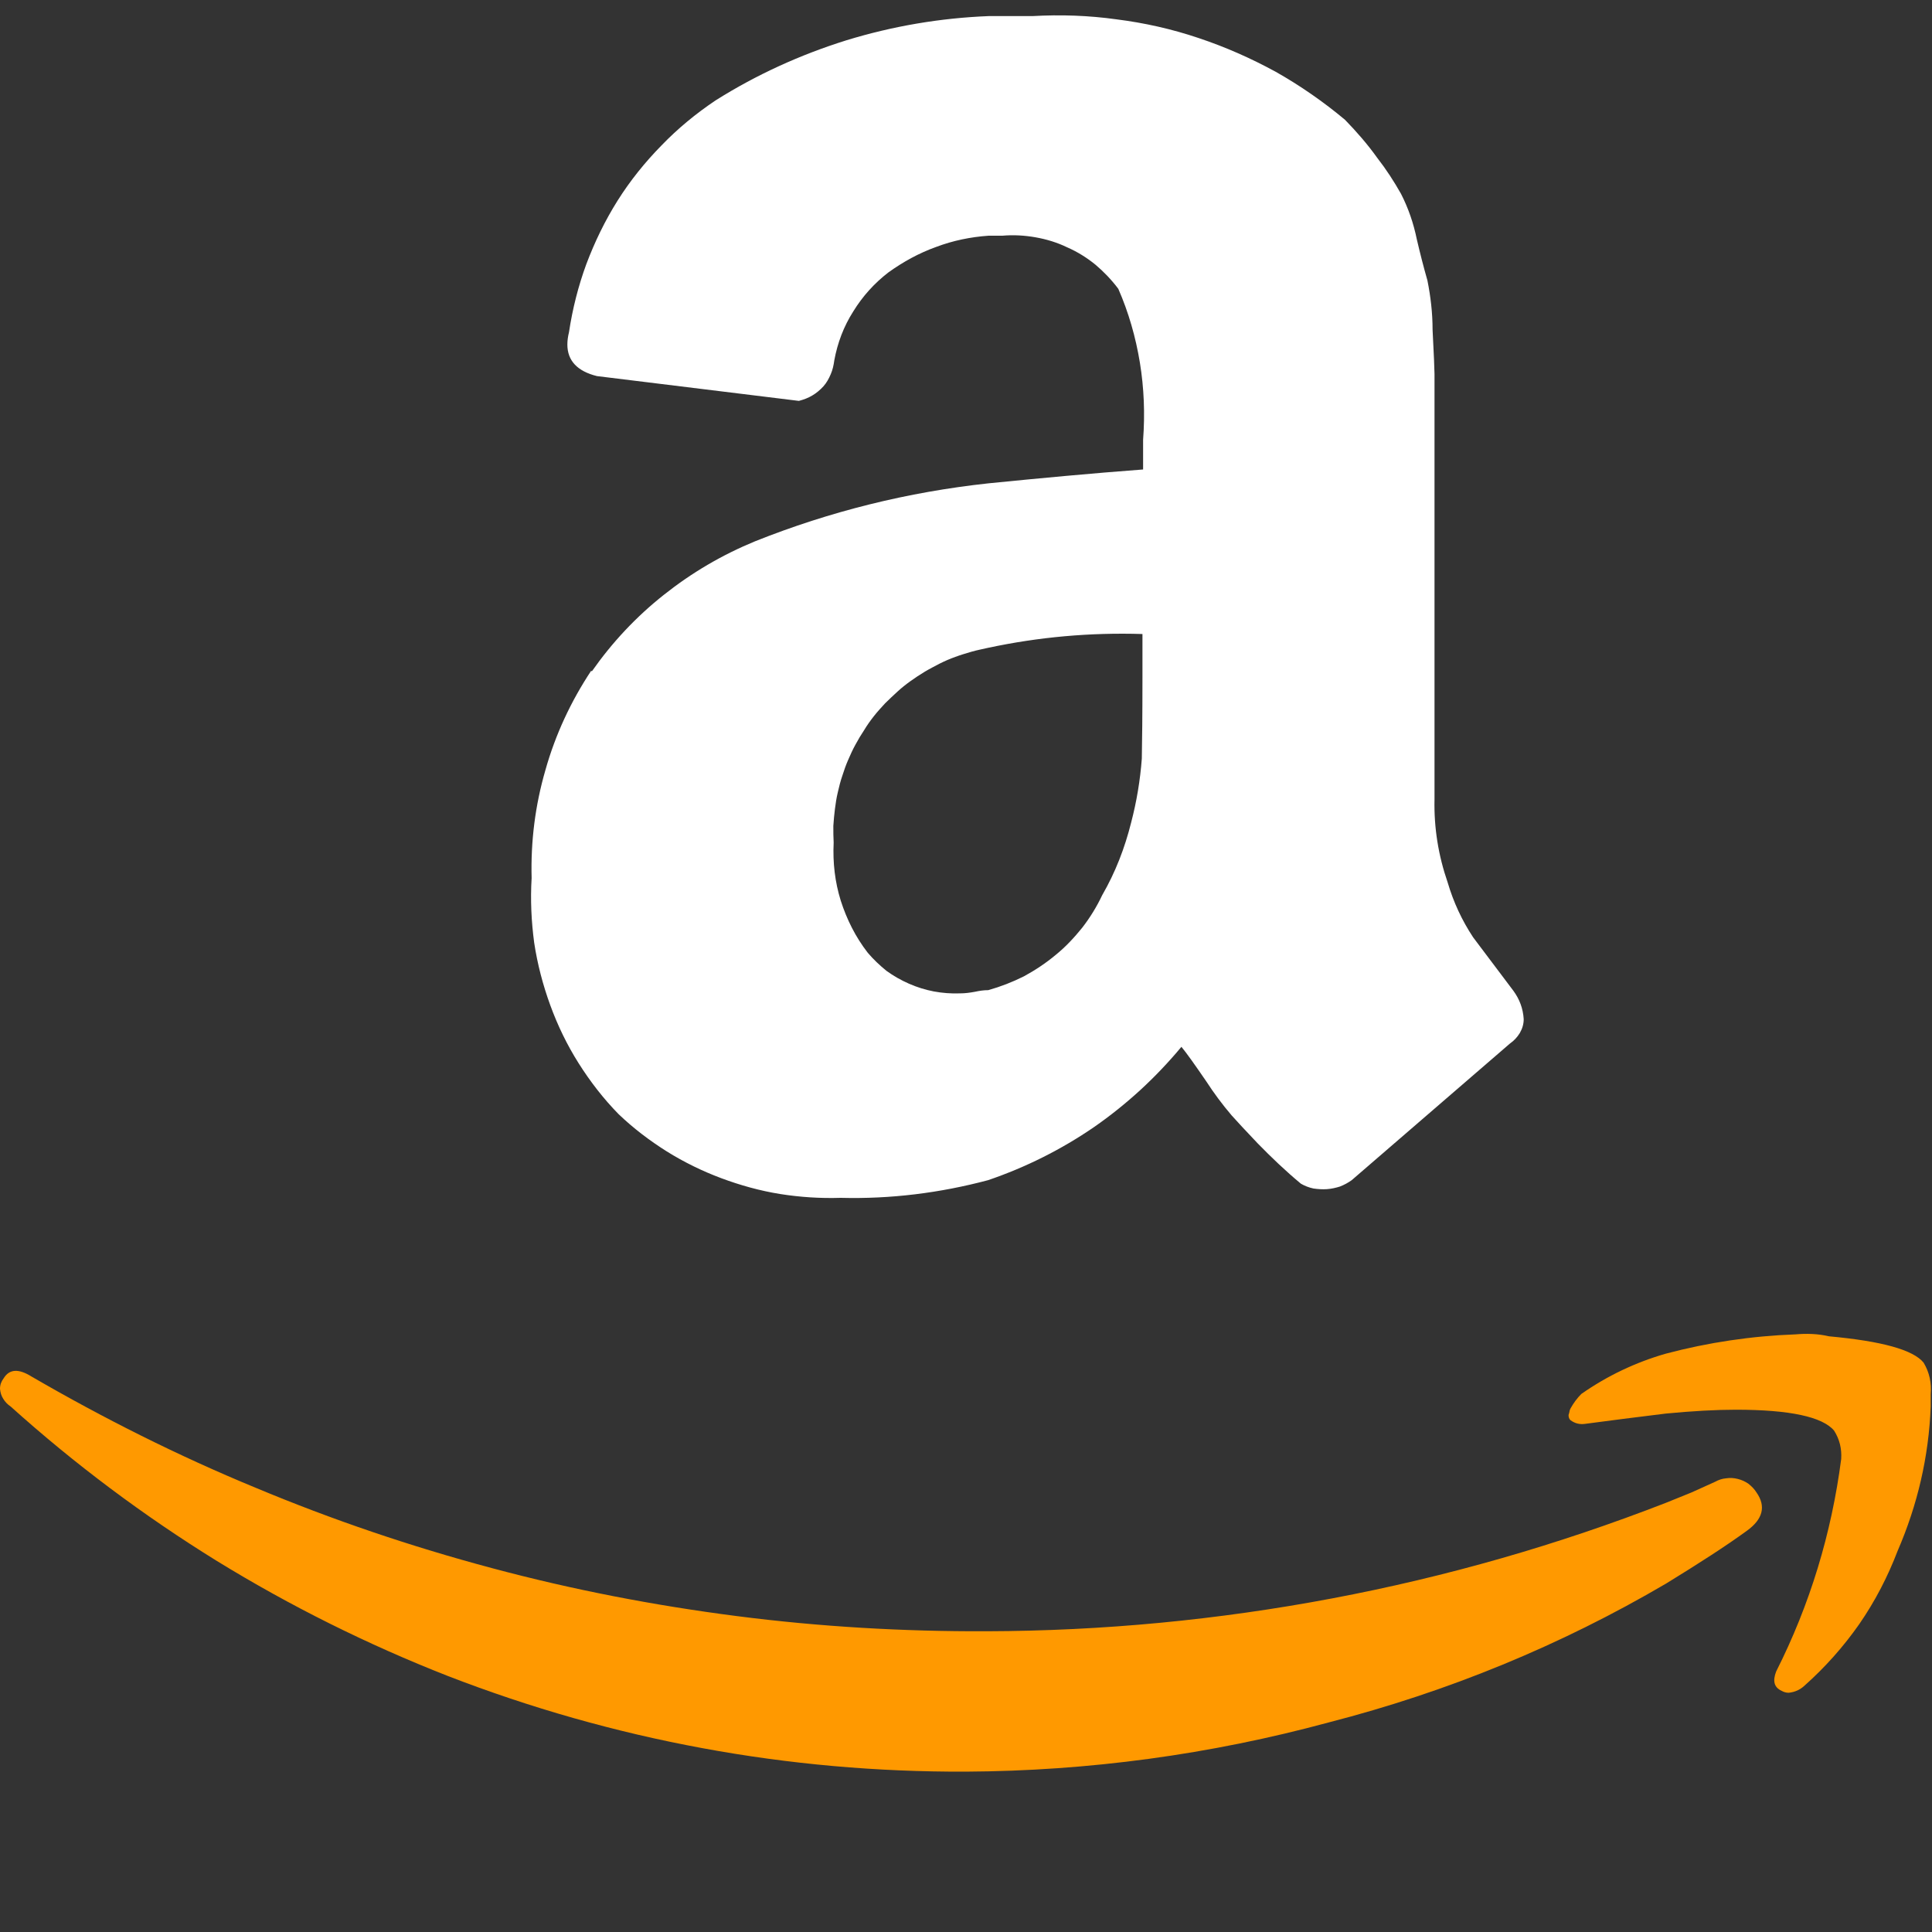 <svg xmlns="http://www.w3.org/2000/svg" xmlns:xlink="http://www.w3.org/1999/xlink" width="60" height="60" viewBox="0 0 60 60" fill="none"><rect x="0" y="0" width="60" height="60" fill="#333333" stroke="none"/><desc>			Created with Pixso.	</desc><defs><clipPath id="clip64_417"><rect id="svg" width="60" height="60" fill="white" fill-opacity="0"></rect></clipPath></defs><g clip-path="url(#clip64_417)"><path id="path" d="M18.36 20.83C17.73 21.78 17.25 22.81 16.94 23.91C16.62 25.01 16.48 26.13 16.51 27.27C16.47 27.94 16.5 28.61 16.59 29.28C16.69 29.94 16.86 30.59 17.09 31.22C17.32 31.85 17.61 32.45 17.97 33.02C18.33 33.59 18.74 34.12 19.21 34.6C19.67 35.04 20.17 35.42 20.71 35.76C21.24 36.09 21.81 36.37 22.4 36.59C22.99 36.81 23.6 36.98 24.22 37.08C24.85 37.18 25.48 37.22 26.11 37.2C27.66 37.24 29.19 37.05 30.69 36.65C31.86 36.25 32.96 35.7 33.98 35C35 34.29 35.9 33.46 36.69 32.51C36.84 32.69 37.09 33.04 37.46 33.58C37.7 33.95 37.96 34.3 38.25 34.64C38.41 34.82 38.68 35.11 39.06 35.51C39.49 35.95 39.93 36.37 40.4 36.76C40.52 36.83 40.65 36.88 40.79 36.91C40.93 36.93 41.07 36.94 41.21 36.93C41.35 36.92 41.48 36.89 41.61 36.85C41.74 36.8 41.87 36.73 41.98 36.65L46.89 32.41C47.02 32.32 47.12 32.21 47.2 32.08C47.28 31.94 47.32 31.8 47.32 31.65C47.3 31.32 47.19 31.03 47 30.77L45.75 29.11C45.4 28.58 45.14 28.02 44.96 27.41C44.67 26.57 44.53 25.71 44.55 24.82L44.55 11.62C44.55 11.48 44.53 11.02 44.49 10.24C44.49 9.72 44.43 9.21 44.33 8.71C44.21 8.29 44.1 7.86 44 7.43C43.9 6.94 43.74 6.47 43.51 6.02C43.29 5.63 43.05 5.26 42.77 4.9C42.47 4.48 42.13 4.09 41.77 3.72C41.1 3.16 40.38 2.66 39.62 2.23C38.85 1.81 38.06 1.46 37.22 1.18C36.39 0.9 35.54 0.71 34.67 0.6C33.81 0.48 32.94 0.45 32.06 0.5L30.7 0.5C29.2 0.56 27.73 0.81 26.29 1.25C24.85 1.7 23.49 2.32 22.22 3.12C21.61 3.53 21.05 3.99 20.54 4.52C20.03 5.04 19.57 5.61 19.18 6.23C18.79 6.85 18.47 7.51 18.21 8.2C17.96 8.88 17.78 9.59 17.67 10.32C17.64 10.44 17.62 10.57 17.62 10.7C17.62 11.2 17.93 11.53 18.54 11.68L24.81 12.45C24.96 12.41 25.1 12.36 25.23 12.28C25.35 12.21 25.47 12.11 25.57 12C25.67 11.89 25.74 11.76 25.8 11.62C25.86 11.48 25.89 11.34 25.91 11.19C26.01 10.65 26.2 10.14 26.5 9.67C26.79 9.2 27.15 8.8 27.59 8.46C28.05 8.13 28.54 7.86 29.07 7.67C29.6 7.47 30.14 7.36 30.7 7.32L31.13 7.32C31.47 7.29 31.82 7.31 32.16 7.37C32.5 7.43 32.83 7.53 33.14 7.68C33.46 7.82 33.75 8 34.02 8.22C34.28 8.44 34.52 8.69 34.73 8.97C35.05 9.7 35.27 10.47 35.4 11.26C35.53 12.06 35.56 12.85 35.5 13.66L35.5 14.58C33.9 14.7 32.3 14.85 30.7 15.01C28.2 15.28 25.78 15.88 23.45 16.81C22.43 17.23 21.49 17.78 20.62 18.47C19.76 19.15 19.01 19.95 18.38 20.85L18.36 20.83ZM26.95 29.59C26.57 29.1 26.3 28.56 26.11 27.97C25.93 27.39 25.86 26.79 25.89 26.17C25.88 26 25.88 25.82 25.88 25.65C25.89 25.47 25.91 25.29 25.93 25.12C25.95 24.95 25.98 24.77 26.02 24.6C26.06 24.43 26.1 24.26 26.16 24.09C26.21 23.93 26.27 23.76 26.34 23.6C26.41 23.44 26.48 23.28 26.57 23.12C26.65 22.97 26.74 22.82 26.84 22.67C26.93 22.52 27.03 22.38 27.14 22.24C27.25 22.1 27.37 21.97 27.49 21.84C27.61 21.72 27.74 21.6 27.87 21.48C28 21.36 28.14 21.25 28.28 21.15C28.42 21.05 28.57 20.95 28.72 20.86C28.87 20.77 29.03 20.69 29.18 20.61C29.34 20.53 29.5 20.46 29.67 20.4C29.83 20.34 30 20.29 30.17 20.24C30.34 20.19 30.51 20.16 30.68 20.12C32.27 19.78 33.86 19.64 35.48 19.69L35.48 21.04C35.48 22.21 35.47 23.04 35.46 23.56C35.41 24.23 35.3 24.89 35.13 25.54C34.93 26.34 34.64 27.09 34.23 27.8C34.06 28.16 33.85 28.5 33.61 28.81C33.36 29.12 33.09 29.41 32.78 29.66C32.48 29.91 32.15 30.13 31.8 30.32C31.44 30.5 31.08 30.64 30.69 30.75C30.55 30.75 30.42 30.77 30.28 30.8C30.12 30.83 29.97 30.85 29.81 30.85C29.54 30.86 29.27 30.84 29 30.79C28.74 30.74 28.48 30.66 28.23 30.55C27.98 30.44 27.75 30.31 27.53 30.15C27.32 29.98 27.12 29.79 26.95 29.59Z" fill="#FFFFFF" fill-opacity="1" fill-rule="nonzero"></path><path id="path" d="M48.78 43.73C48.87 43.57 48.98 43.42 49.11 43.29C49.91 42.73 50.79 42.31 51.73 42.04C53.05 41.69 54.4 41.49 55.76 41.44C56.11 41.41 56.46 41.42 56.8 41.5C58.44 41.65 59.42 41.92 59.74 42.32C59.92 42.62 59.99 42.95 59.96 43.3L59.96 43.68C59.9 45.24 59.55 46.74 58.93 48.17C58.62 48.98 58.23 49.73 57.74 50.44C57.25 51.14 56.68 51.78 56.04 52.35C55.9 52.48 55.74 52.55 55.55 52.57C55.47 52.57 55.4 52.55 55.33 52.51C55.09 52.4 55.05 52.2 55.16 51.91C56.21 49.83 56.88 47.62 57.18 45.31C57.2 44.99 57.13 44.7 56.96 44.43C56.6 44 55.58 43.78 53.91 43.78C53.29 43.78 52.56 43.82 51.73 43.9C50.82 44.01 49.98 44.12 49.22 44.22C49.06 44.24 48.92 44.21 48.78 44.11C48.75 44.09 48.73 44.05 48.72 44.01C48.71 43.97 48.71 43.93 48.73 43.89C48.74 43.83 48.75 43.78 48.78 43.73Z" fill="#FF9900" fill-opacity="1" fill-rule="nonzero"></path><path id="path" d="M0.11 42.81C0.29 42.51 0.58 42.5 0.98 42.75C3.22 44.05 5.53 45.21 7.93 46.2C10.32 47.2 12.77 48.03 15.28 48.7C17.78 49.37 20.32 49.86 22.89 50.19C25.46 50.52 28.04 50.67 30.64 50.66C34.25 50.65 37.82 50.31 41.37 49.64C44.92 48.97 48.37 47.98 51.74 46.67L52.53 46.35C52.77 46.24 53.02 46.13 53.26 46.02C53.37 45.96 53.48 45.92 53.61 45.91C53.73 45.89 53.85 45.9 53.97 45.93C54.09 45.96 54.2 46.01 54.3 46.08C54.4 46.16 54.48 46.24 54.55 46.35C54.85 46.78 54.75 47.18 54.25 47.54C53.59 48.02 52.75 48.56 51.74 49.18C48.45 51.11 44.96 52.54 41.27 53.49C37.58 54.49 33.81 55 29.99 55.02C27.24 55.03 24.51 54.79 21.81 54.29C19.1 53.79 16.47 53.04 13.91 52.05C11.41 51.07 9.02 49.88 6.74 48.48C4.46 47.07 2.32 45.47 0.33 43.68C0.24 43.62 0.16 43.54 0.1 43.44C0.04 43.35 0.01 43.24 0 43.13C0 43.01 0.04 42.9 0.11 42.81Z" fill="#FF9900" fill-opacity="1" fill-rule="nonzero"></path></g></svg>
